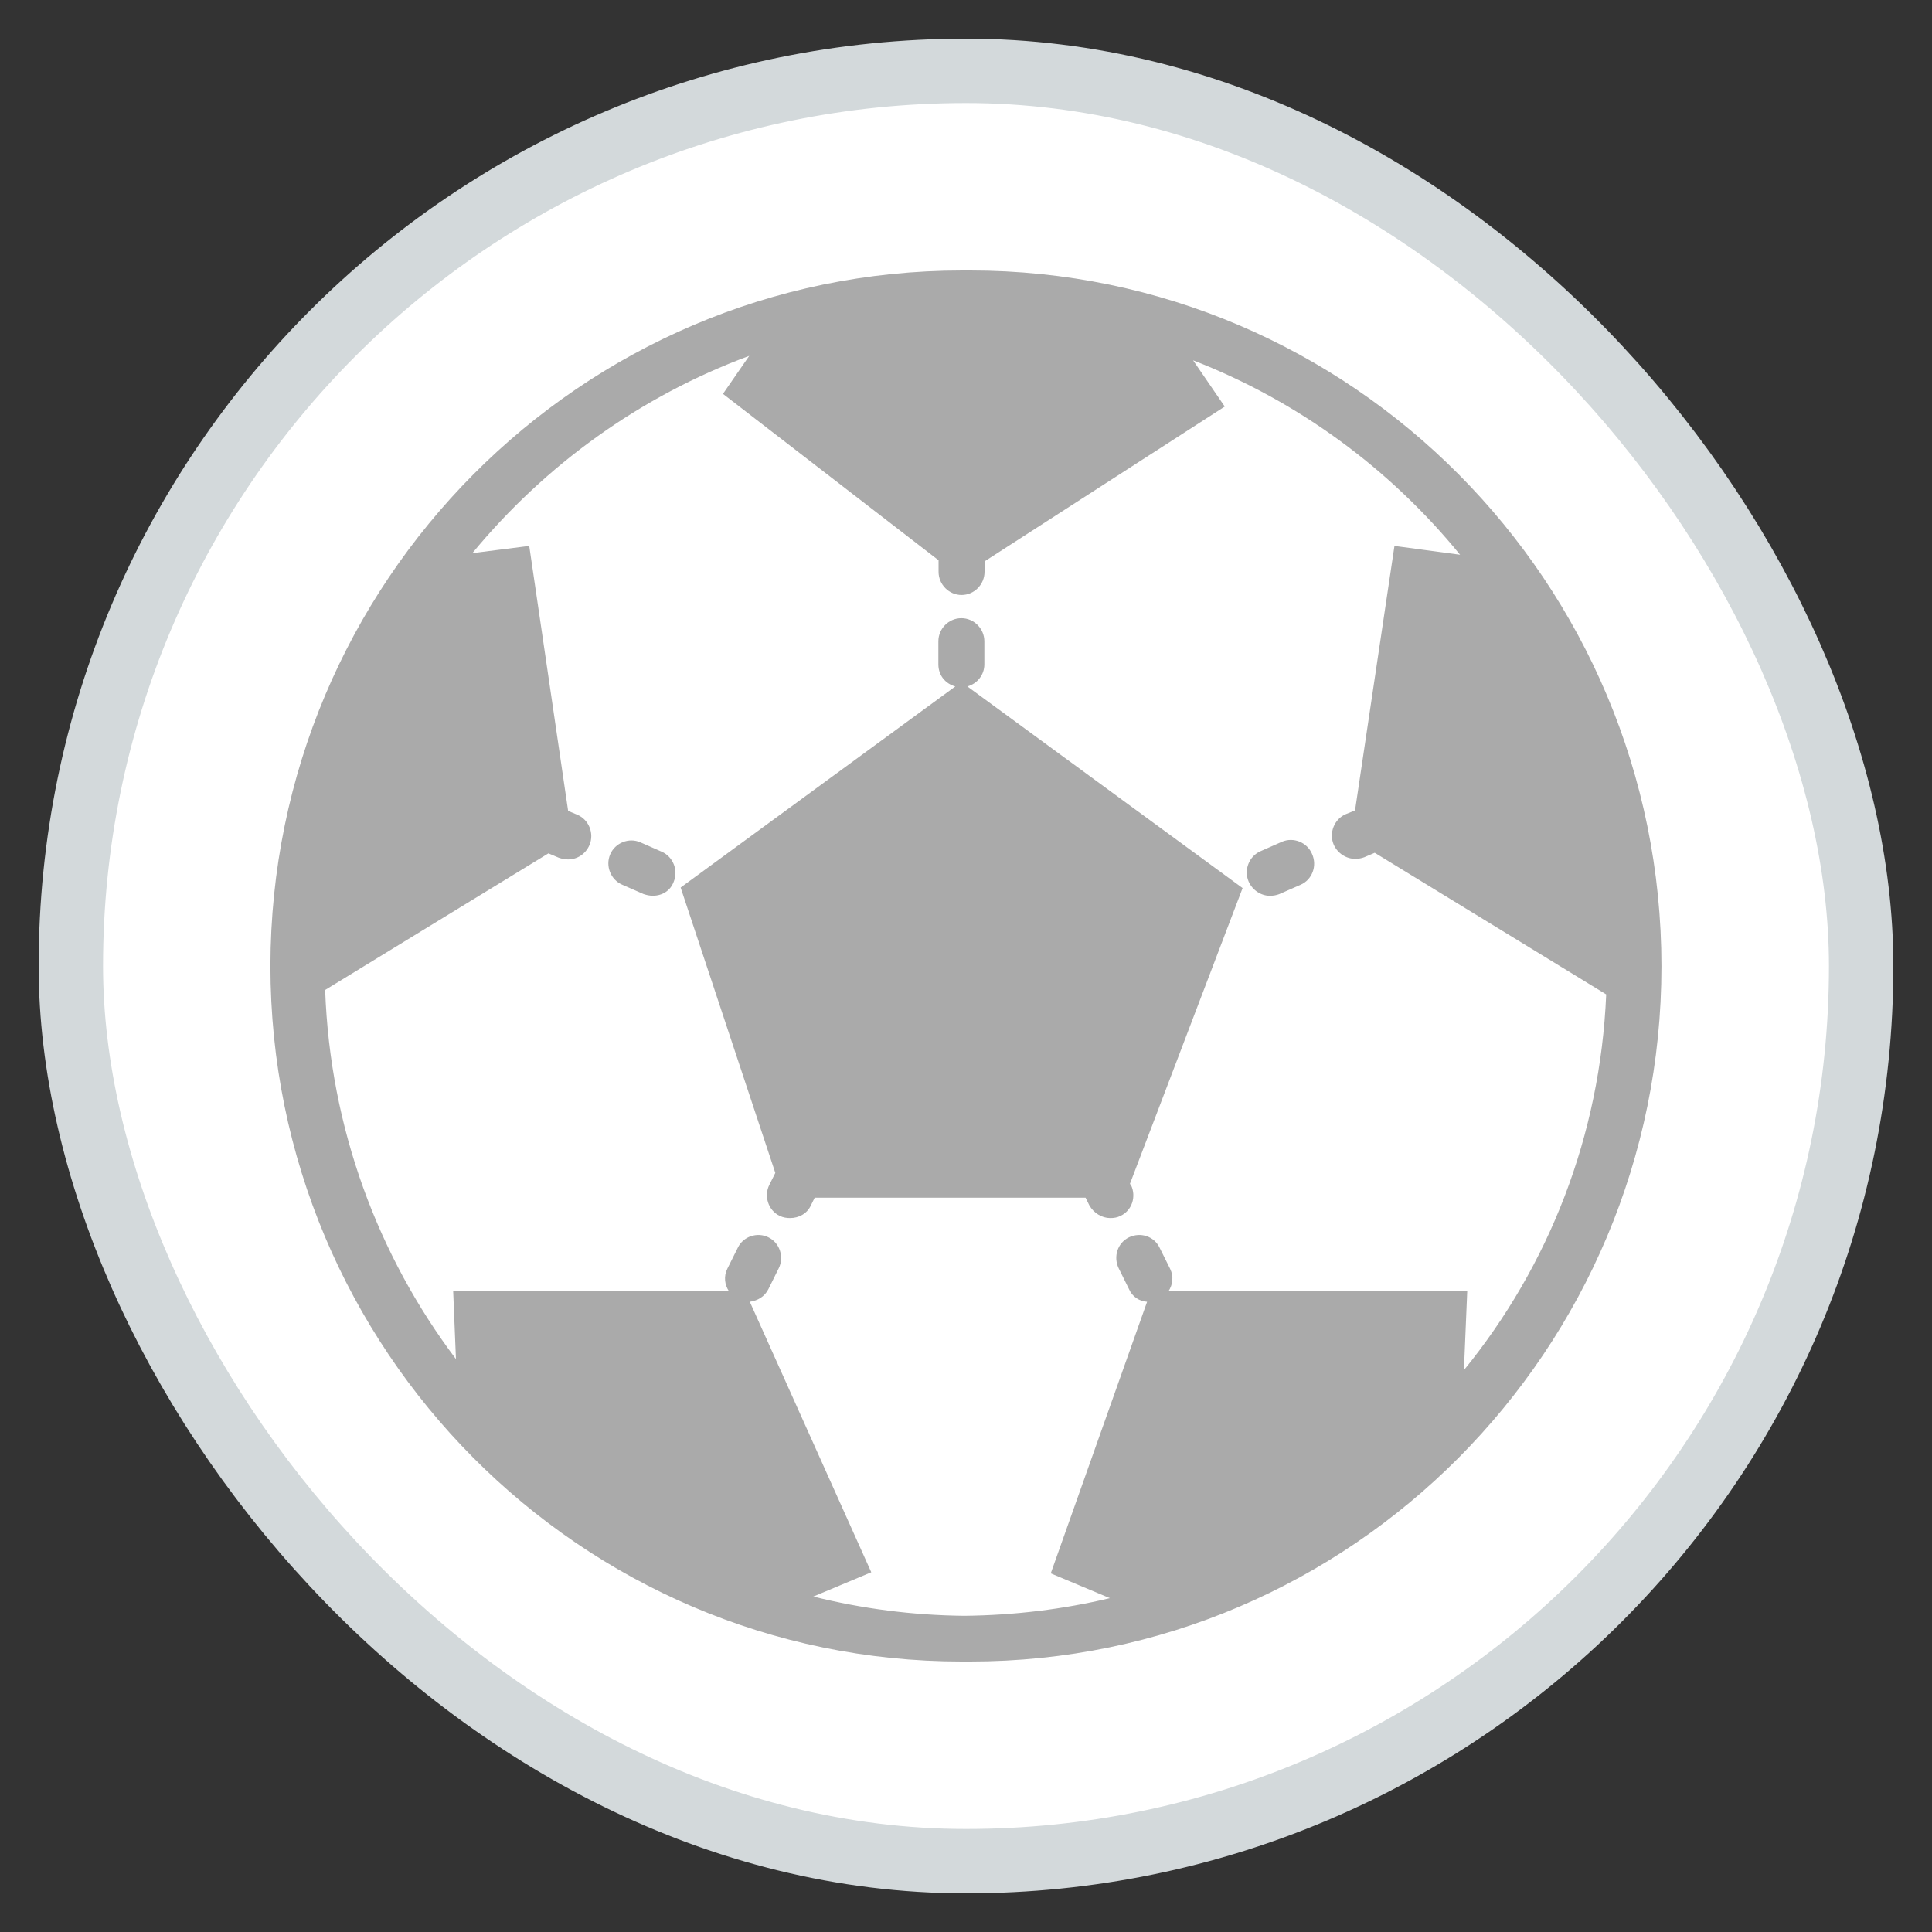 <svg width="30" height="30" viewBox="0 0 30 30" fill="none" xmlns="http://www.w3.org/2000/svg">
<rect x="0" y="0" width="30" height="30" fill="#333333" stroke="none"/>
<rect x="1.1" y="1.1" width="27.8" height="27.8" rx="13.9" fill="white" stroke="#D3D9DB"/>
<path fill-rule="evenodd" clip-rule="evenodd" d="M14.999 25.8H15.067C20.981 25.8 25.799 20.958 25.799 15.005C25.799 9.042 20.981 4.2 15.067 4.2H15.008H14.94C9.017 4.2 4.208 9.042 4.199 14.996C4.199 20.958 9.017 25.8 14.931 25.8H14.999ZM21.347 13.242L24.941 15.441C24.848 17.639 24.049 19.658 22.732 21.275L22.783 20.052H18.143C18.211 19.949 18.228 19.821 18.169 19.701L18.007 19.376C17.922 19.196 17.71 19.128 17.531 19.213C17.353 19.299 17.285 19.513 17.37 19.692L17.531 20.017C17.582 20.137 17.693 20.206 17.812 20.214L16.316 24.431L17.234 24.816C16.512 24.988 15.755 25.082 14.974 25.09C14.166 25.082 13.385 24.979 12.629 24.791L13.529 24.414L11.643 20.214C11.762 20.197 11.872 20.137 11.932 20.017L12.093 19.692C12.178 19.521 12.11 19.299 11.932 19.213C11.762 19.128 11.541 19.196 11.456 19.376L11.294 19.701C11.235 19.821 11.252 19.949 11.32 20.052H7.037L7.08 21.104C5.873 19.504 5.125 17.52 5.049 15.372L8.516 13.251L8.677 13.319C8.728 13.336 8.771 13.345 8.822 13.345C8.966 13.345 9.094 13.259 9.153 13.123C9.23 12.943 9.145 12.729 8.966 12.652L8.822 12.592L8.218 8.477L7.335 8.589C8.465 7.22 9.943 6.151 11.634 5.526L11.226 6.116L14.574 8.7V8.879C14.574 9.076 14.736 9.239 14.931 9.239C15.127 9.239 15.288 9.076 15.288 8.879V8.717L19.018 6.313L18.526 5.595C20.157 6.228 21.585 7.28 22.672 8.614L21.653 8.477L21.041 12.584L20.896 12.643C20.718 12.72 20.633 12.934 20.709 13.114C20.769 13.251 20.905 13.336 21.041 13.336C21.092 13.336 21.143 13.328 21.185 13.311L21.347 13.242ZM17.4 18.88C17.579 18.795 17.647 18.581 17.562 18.401L17.545 18.384L19.295 13.79L15.021 10.659C15.174 10.617 15.285 10.48 15.285 10.317V9.958C15.285 9.761 15.123 9.599 14.928 9.599C14.732 9.599 14.571 9.761 14.571 9.958V10.317C14.571 10.488 14.681 10.617 14.834 10.659L10.569 13.782L12.039 18.213L11.945 18.401C11.86 18.572 11.928 18.795 12.107 18.88C12.158 18.906 12.217 18.914 12.268 18.914C12.404 18.914 12.532 18.846 12.591 18.718L12.65 18.598H16.857L16.916 18.718C16.984 18.837 17.111 18.914 17.239 18.914C17.299 18.914 17.349 18.906 17.4 18.88ZM20.195 13.739L19.864 13.884C19.821 13.901 19.77 13.91 19.719 13.91C19.583 13.91 19.447 13.824 19.388 13.687C19.311 13.508 19.396 13.294 19.575 13.217L19.906 13.071C20.085 12.994 20.297 13.08 20.373 13.259C20.458 13.448 20.373 13.662 20.195 13.739ZM9.993 13.883C10.044 13.9 10.087 13.909 10.138 13.909C10.282 13.909 10.409 13.832 10.46 13.695C10.537 13.515 10.452 13.302 10.274 13.225L9.942 13.079C9.764 13.002 9.551 13.088 9.475 13.267C9.398 13.447 9.483 13.661 9.662 13.738L9.993 13.883Z" fill="#AAAAAA"/>
</svg>
